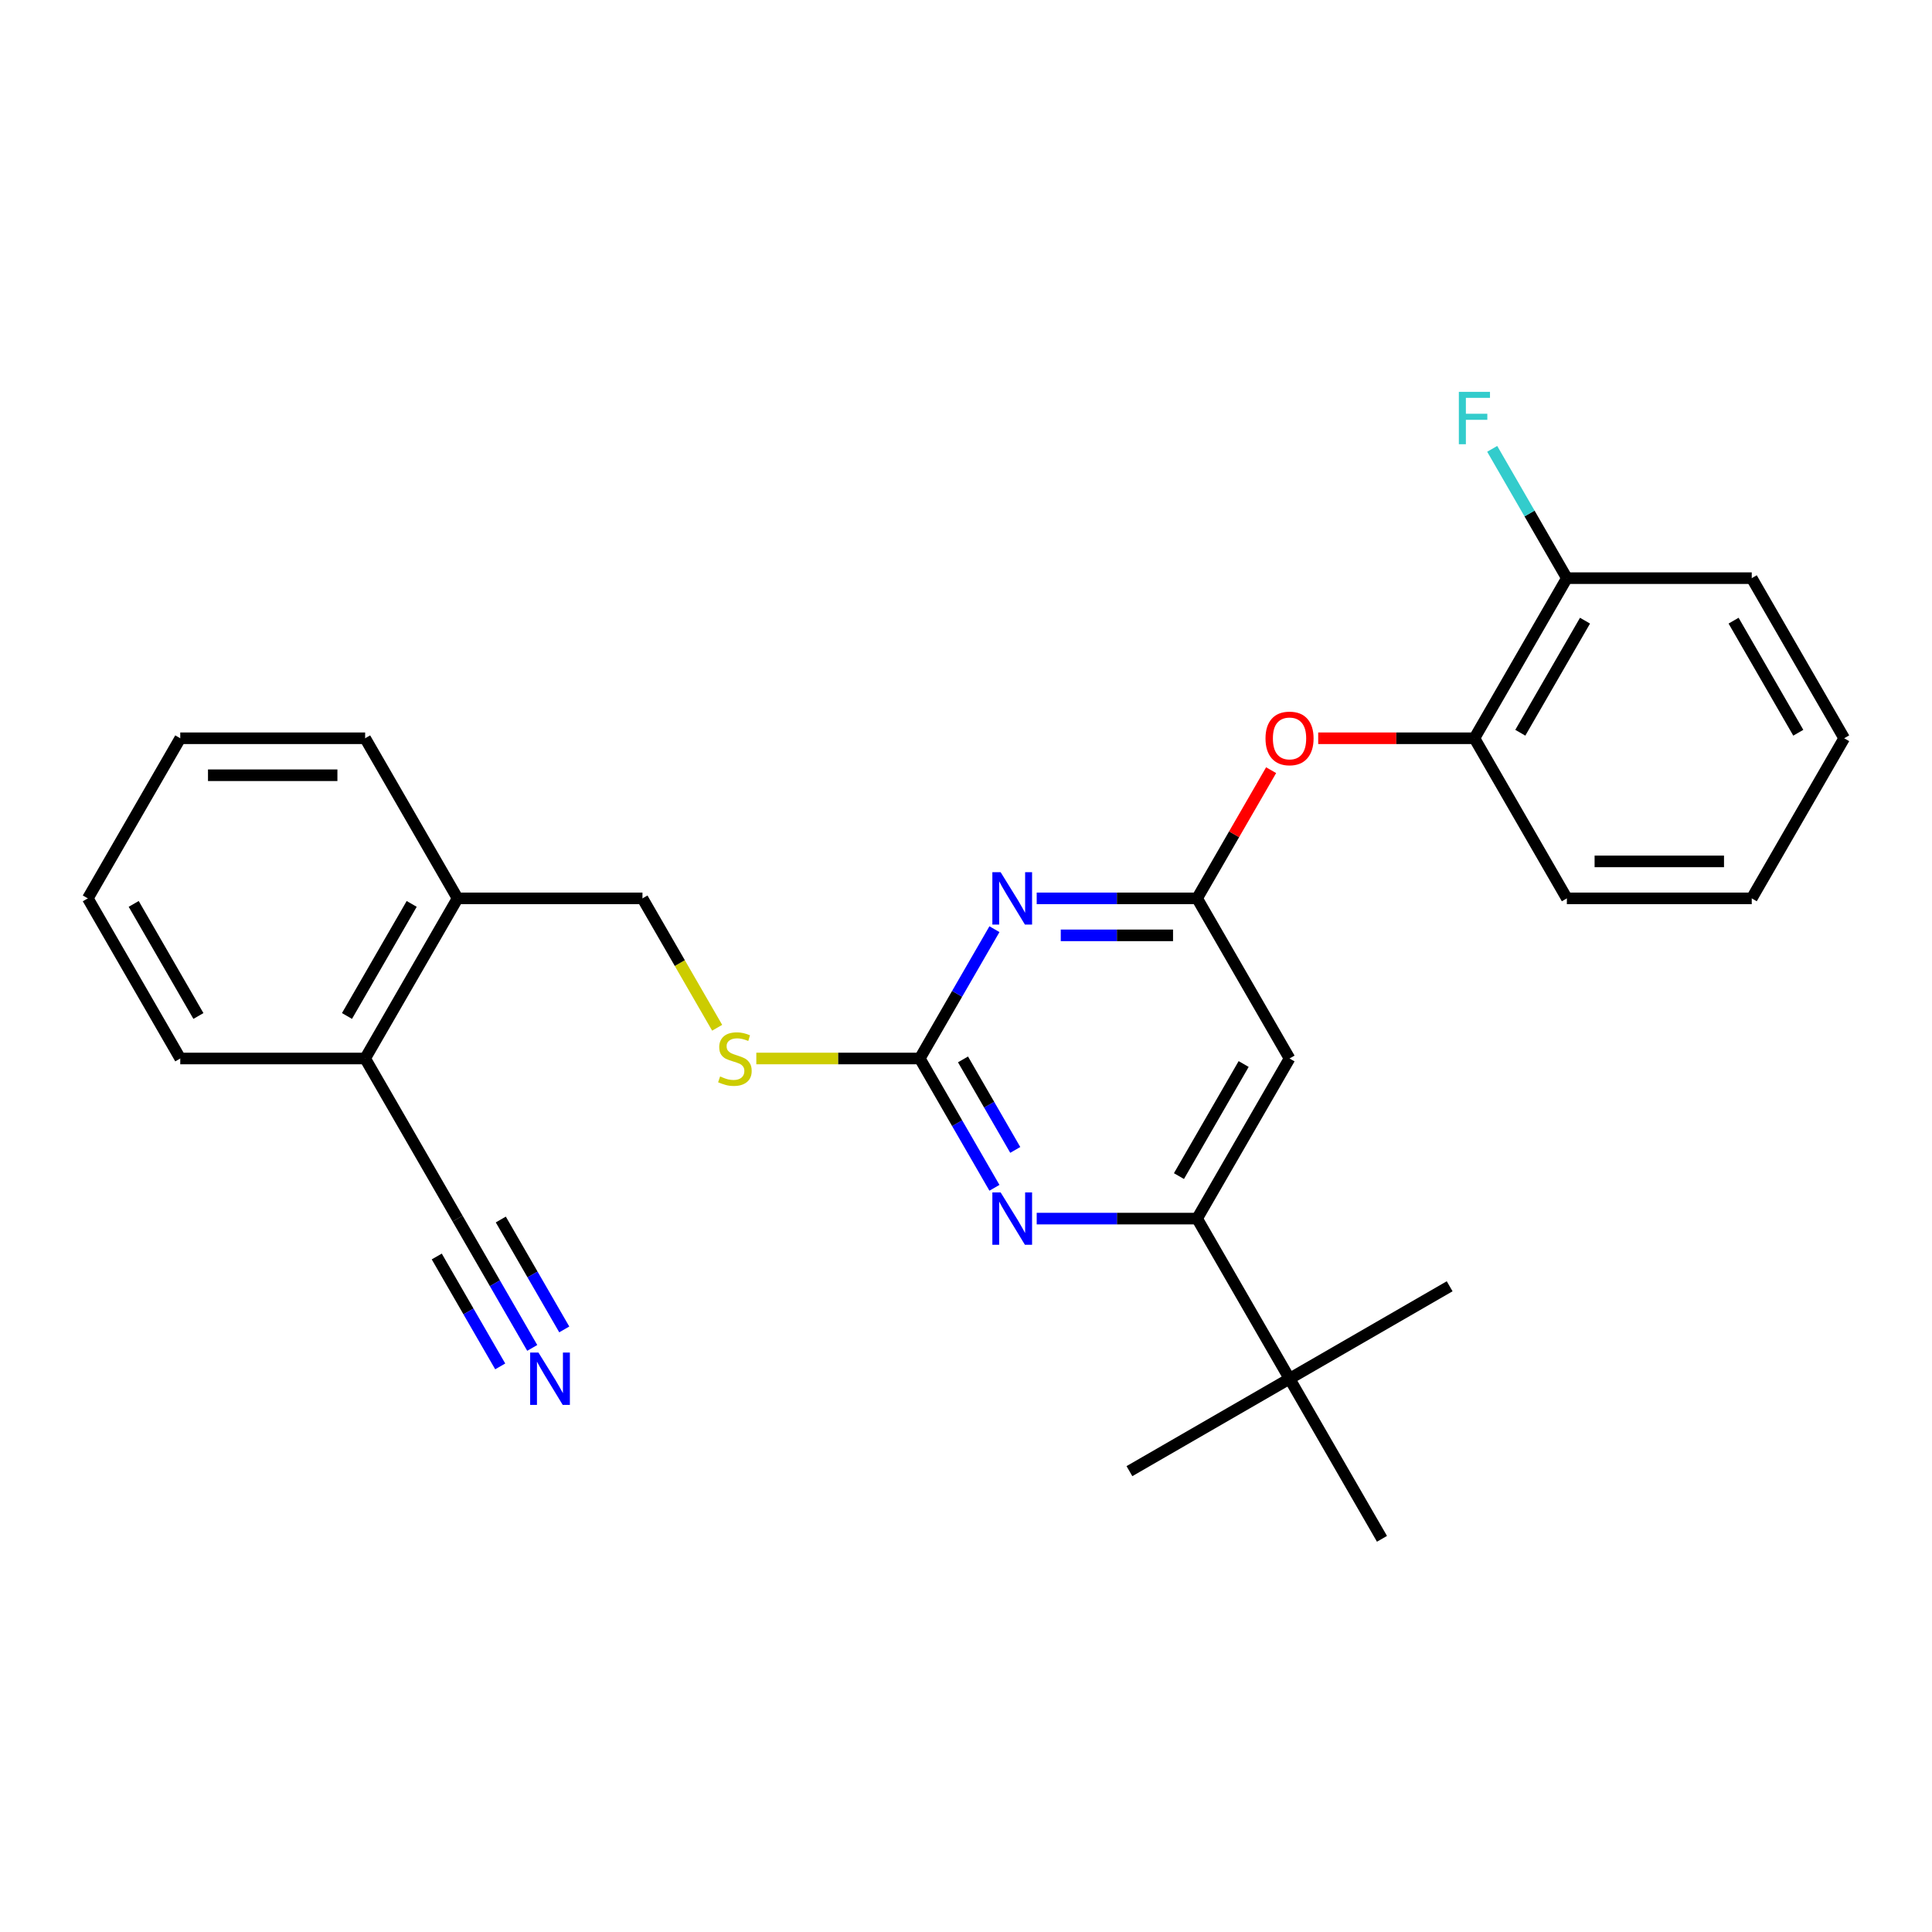 <?xml version='1.0' encoding='iso-8859-1'?>
<svg version='1.1' baseProfile='full'
              xmlns='http://www.w3.org/2000/svg'
                      xmlns:rdkit='http://www.rdkit.org/xml'
                      xmlns:xlink='http://www.w3.org/1999/xlink'
                  xml:space='preserve'
width='1000px' height='1000px' viewBox='0 0 1000 1000'>
<!-- END OF HEADER -->
<rect style='opacity:1.0;fill:#FFFFFF;stroke:none' width='1000' height='1000' x='0' y='0'> </rect>
<path class='bond-0' d='M 667.464,547.873 L 619.617,630.746' style='fill:none;fill-rule:evenodd;stroke:#000000;stroke-width:6px;stroke-linecap:butt;stroke-linejoin:miter;stroke-opacity:1' />
<path class='bond-0' d='M 643.712,550.735 L 610.22,608.746' style='fill:none;fill-rule:evenodd;stroke:#000000;stroke-width:6px;stroke-linecap:butt;stroke-linejoin:miter;stroke-opacity:1' />
<path class='bond-1' d='M 667.464,547.873 L 619.617,465' style='fill:none;fill-rule:evenodd;stroke:#000000;stroke-width:6px;stroke-linecap:butt;stroke-linejoin:miter;stroke-opacity:1' />
<path class='bond-2' d='M 619.617,630.746 L 667.464,713.619' style='fill:none;fill-rule:evenodd;stroke:#000000;stroke-width:6px;stroke-linecap:butt;stroke-linejoin:miter;stroke-opacity:1' />
<path class='bond-3' d='M 619.617,630.746 L 578.105,630.746' style='fill:none;fill-rule:evenodd;stroke:#000000;stroke-width:6px;stroke-linecap:butt;stroke-linejoin:miter;stroke-opacity:1' />
<path class='bond-3' d='M 578.105,630.746 L 536.593,630.746' style='fill:none;fill-rule:evenodd;stroke:#0000FF;stroke-width:6px;stroke-linecap:butt;stroke-linejoin:miter;stroke-opacity:1' />
<path class='bond-4' d='M 514.719,614.804 L 495.398,581.338' style='fill:none;fill-rule:evenodd;stroke:#0000FF;stroke-width:6px;stroke-linecap:butt;stroke-linejoin:miter;stroke-opacity:1' />
<path class='bond-4' d='M 495.398,581.338 L 476.077,547.873' style='fill:none;fill-rule:evenodd;stroke:#000000;stroke-width:6px;stroke-linecap:butt;stroke-linejoin:miter;stroke-opacity:1' />
<path class='bond-4' d='M 525.497,595.195 L 511.972,571.769' style='fill:none;fill-rule:evenodd;stroke:#0000FF;stroke-width:6px;stroke-linecap:butt;stroke-linejoin:miter;stroke-opacity:1' />
<path class='bond-4' d='M 511.972,571.769 L 498.448,548.343' style='fill:none;fill-rule:evenodd;stroke:#000000;stroke-width:6px;stroke-linecap:butt;stroke-linejoin:miter;stroke-opacity:1' />
<path class='bond-5' d='M 476.077,547.873 L 495.398,514.408' style='fill:none;fill-rule:evenodd;stroke:#000000;stroke-width:6px;stroke-linecap:butt;stroke-linejoin:miter;stroke-opacity:1' />
<path class='bond-5' d='M 495.398,514.408 L 514.719,480.942' style='fill:none;fill-rule:evenodd;stroke:#0000FF;stroke-width:6px;stroke-linecap:butt;stroke-linejoin:miter;stroke-opacity:1' />
<path class='bond-6' d='M 476.077,547.873 L 433.77,547.873' style='fill:none;fill-rule:evenodd;stroke:#000000;stroke-width:6px;stroke-linecap:butt;stroke-linejoin:miter;stroke-opacity:1' />
<path class='bond-6' d='M 433.77,547.873 L 391.464,547.873' style='fill:none;fill-rule:evenodd;stroke:#CCCC00;stroke-width:6px;stroke-linecap:butt;stroke-linejoin:miter;stroke-opacity:1' />
<path class='bond-7' d='M 536.593,465 L 578.105,465' style='fill:none;fill-rule:evenodd;stroke:#0000FF;stroke-width:6px;stroke-linecap:butt;stroke-linejoin:miter;stroke-opacity:1' />
<path class='bond-7' d='M 578.105,465 L 619.617,465' style='fill:none;fill-rule:evenodd;stroke:#000000;stroke-width:6px;stroke-linecap:butt;stroke-linejoin:miter;stroke-opacity:1' />
<path class='bond-7' d='M 549.047,484.138 L 578.105,484.138' style='fill:none;fill-rule:evenodd;stroke:#0000FF;stroke-width:6px;stroke-linecap:butt;stroke-linejoin:miter;stroke-opacity:1' />
<path class='bond-7' d='M 578.105,484.138 L 607.164,484.138' style='fill:none;fill-rule:evenodd;stroke:#000000;stroke-width:6px;stroke-linecap:butt;stroke-linejoin:miter;stroke-opacity:1' />
<path class='bond-8' d='M 619.617,465 L 638.773,431.821' style='fill:none;fill-rule:evenodd;stroke:#000000;stroke-width:6px;stroke-linecap:butt;stroke-linejoin:miter;stroke-opacity:1' />
<path class='bond-8' d='M 638.773,431.821 L 657.928,398.643' style='fill:none;fill-rule:evenodd;stroke:#FF0000;stroke-width:6px;stroke-linecap:butt;stroke-linejoin:miter;stroke-opacity:1' />
<path class='bond-9' d='M 682.297,382.126 L 722.727,382.126' style='fill:none;fill-rule:evenodd;stroke:#FF0000;stroke-width:6px;stroke-linecap:butt;stroke-linejoin:miter;stroke-opacity:1' />
<path class='bond-9' d='M 722.727,382.126 L 763.158,382.126' style='fill:none;fill-rule:evenodd;stroke:#000000;stroke-width:6px;stroke-linecap:butt;stroke-linejoin:miter;stroke-opacity:1' />
<path class='bond-10' d='M 906.699,299.253 L 954.545,382.126' style='fill:none;fill-rule:evenodd;stroke:#000000;stroke-width:6px;stroke-linecap:butt;stroke-linejoin:miter;stroke-opacity:1' />
<path class='bond-10' d='M 897.301,321.254 L 930.794,379.265' style='fill:none;fill-rule:evenodd;stroke:#000000;stroke-width:6px;stroke-linecap:butt;stroke-linejoin:miter;stroke-opacity:1' />
<path class='bond-11' d='M 906.699,299.253 L 811.005,299.253' style='fill:none;fill-rule:evenodd;stroke:#000000;stroke-width:6px;stroke-linecap:butt;stroke-linejoin:miter;stroke-opacity:1' />
<path class='bond-12' d='M 371.2,531.969 L 351.868,498.484' style='fill:none;fill-rule:evenodd;stroke:#CCCC00;stroke-width:6px;stroke-linecap:butt;stroke-linejoin:miter;stroke-opacity:1' />
<path class='bond-12' d='M 351.868,498.484 L 332.536,465' style='fill:none;fill-rule:evenodd;stroke:#000000;stroke-width:6px;stroke-linecap:butt;stroke-linejoin:miter;stroke-opacity:1' />
<path class='bond-13' d='M 332.536,465 L 236.842,465' style='fill:none;fill-rule:evenodd;stroke:#000000;stroke-width:6px;stroke-linecap:butt;stroke-linejoin:miter;stroke-opacity:1' />
<path class='bond-14' d='M 954.545,382.126 L 906.699,465' style='fill:none;fill-rule:evenodd;stroke:#000000;stroke-width:6px;stroke-linecap:butt;stroke-linejoin:miter;stroke-opacity:1' />
<path class='bond-15' d='M 906.699,465 L 811.005,465' style='fill:none;fill-rule:evenodd;stroke:#000000;stroke-width:6px;stroke-linecap:butt;stroke-linejoin:miter;stroke-opacity:1' />
<path class='bond-15' d='M 892.344,445.861 L 825.359,445.861' style='fill:none;fill-rule:evenodd;stroke:#000000;stroke-width:6px;stroke-linecap:butt;stroke-linejoin:miter;stroke-opacity:1' />
<path class='bond-16' d='M 93.301,547.873 L 45.455,465' style='fill:none;fill-rule:evenodd;stroke:#000000;stroke-width:6px;stroke-linecap:butt;stroke-linejoin:miter;stroke-opacity:1' />
<path class='bond-16' d='M 102.699,525.873 L 69.206,467.861' style='fill:none;fill-rule:evenodd;stroke:#000000;stroke-width:6px;stroke-linecap:butt;stroke-linejoin:miter;stroke-opacity:1' />
<path class='bond-17' d='M 93.301,547.873 L 188.995,547.873' style='fill:none;fill-rule:evenodd;stroke:#000000;stroke-width:6px;stroke-linecap:butt;stroke-linejoin:miter;stroke-opacity:1' />
<path class='bond-18' d='M 45.455,465 L 93.301,382.126' style='fill:none;fill-rule:evenodd;stroke:#000000;stroke-width:6px;stroke-linecap:butt;stroke-linejoin:miter;stroke-opacity:1' />
<path class='bond-19' d='M 667.464,713.619 L 584.591,761.466' style='fill:none;fill-rule:evenodd;stroke:#000000;stroke-width:6px;stroke-linecap:butt;stroke-linejoin:miter;stroke-opacity:1' />
<path class='bond-20' d='M 667.464,713.619 L 750.337,665.773' style='fill:none;fill-rule:evenodd;stroke:#000000;stroke-width:6px;stroke-linecap:butt;stroke-linejoin:miter;stroke-opacity:1' />
<path class='bond-21' d='M 667.464,713.619 L 715.311,796.493' style='fill:none;fill-rule:evenodd;stroke:#000000;stroke-width:6px;stroke-linecap:butt;stroke-linejoin:miter;stroke-opacity:1' />
<path class='bond-22' d='M 93.301,382.126 L 188.995,382.126' style='fill:none;fill-rule:evenodd;stroke:#000000;stroke-width:6px;stroke-linecap:butt;stroke-linejoin:miter;stroke-opacity:1' />
<path class='bond-22' d='M 107.656,401.265 L 174.641,401.265' style='fill:none;fill-rule:evenodd;stroke:#000000;stroke-width:6px;stroke-linecap:butt;stroke-linejoin:miter;stroke-opacity:1' />
<path class='bond-23' d='M 188.995,382.126 L 236.842,465' style='fill:none;fill-rule:evenodd;stroke:#000000;stroke-width:6px;stroke-linecap:butt;stroke-linejoin:miter;stroke-opacity:1' />
<path class='bond-24' d='M 236.842,465 L 188.995,547.873' style='fill:none;fill-rule:evenodd;stroke:#000000;stroke-width:6px;stroke-linecap:butt;stroke-linejoin:miter;stroke-opacity:1' />
<path class='bond-24' d='M 213.09,467.861 L 179.598,525.873' style='fill:none;fill-rule:evenodd;stroke:#000000;stroke-width:6px;stroke-linecap:butt;stroke-linejoin:miter;stroke-opacity:1' />
<path class='bond-25' d='M 188.995,547.873 L 236.842,630.746' style='fill:none;fill-rule:evenodd;stroke:#000000;stroke-width:6px;stroke-linecap:butt;stroke-linejoin:miter;stroke-opacity:1' />
<path class='bond-26' d='M 236.842,630.746 L 256.163,664.212' style='fill:none;fill-rule:evenodd;stroke:#000000;stroke-width:6px;stroke-linecap:butt;stroke-linejoin:miter;stroke-opacity:1' />
<path class='bond-26' d='M 256.163,664.212 L 275.485,697.677' style='fill:none;fill-rule:evenodd;stroke:#0000FF;stroke-width:6px;stroke-linecap:butt;stroke-linejoin:miter;stroke-opacity:1' />
<path class='bond-26' d='M 226.064,650.355 L 242.487,678.801' style='fill:none;fill-rule:evenodd;stroke:#000000;stroke-width:6px;stroke-linecap:butt;stroke-linejoin:miter;stroke-opacity:1' />
<path class='bond-26' d='M 242.487,678.801 L 258.91,707.246' style='fill:none;fill-rule:evenodd;stroke:#0000FF;stroke-width:6px;stroke-linecap:butt;stroke-linejoin:miter;stroke-opacity:1' />
<path class='bond-26' d='M 259.213,631.216 L 275.636,659.662' style='fill:none;fill-rule:evenodd;stroke:#000000;stroke-width:6px;stroke-linecap:butt;stroke-linejoin:miter;stroke-opacity:1' />
<path class='bond-26' d='M 275.636,659.662 L 292.059,688.108' style='fill:none;fill-rule:evenodd;stroke:#0000FF;stroke-width:6px;stroke-linecap:butt;stroke-linejoin:miter;stroke-opacity:1' />
<path class='bond-27' d='M 811.005,465 L 763.158,382.126' style='fill:none;fill-rule:evenodd;stroke:#000000;stroke-width:6px;stroke-linecap:butt;stroke-linejoin:miter;stroke-opacity:1' />
<path class='bond-28' d='M 763.158,382.126 L 811.005,299.253' style='fill:none;fill-rule:evenodd;stroke:#000000;stroke-width:6px;stroke-linecap:butt;stroke-linejoin:miter;stroke-opacity:1' />
<path class='bond-28' d='M 786.91,379.265 L 820.402,321.254' style='fill:none;fill-rule:evenodd;stroke:#000000;stroke-width:6px;stroke-linecap:butt;stroke-linejoin:miter;stroke-opacity:1' />
<path class='bond-29' d='M 811.005,299.253 L 791.684,265.788' style='fill:none;fill-rule:evenodd;stroke:#000000;stroke-width:6px;stroke-linecap:butt;stroke-linejoin:miter;stroke-opacity:1' />
<path class='bond-29' d='M 791.684,265.788 L 772.362,232.323' style='fill:none;fill-rule:evenodd;stroke:#33CCCC;stroke-width:6px;stroke-linecap:butt;stroke-linejoin:miter;stroke-opacity:1' />
<path  class='atom-2' d='M 517.933 617.196
L 526.813 631.55
Q 527.694 632.966, 529.11 635.531
Q 530.526 638.096, 530.603 638.249
L 530.603 617.196
L 534.201 617.196
L 534.201 644.296
L 530.488 644.296
L 520.957 628.603
Q 519.847 626.765, 518.66 624.66
Q 517.512 622.555, 517.167 621.904
L 517.167 644.296
L 513.646 644.296
L 513.646 617.196
L 517.933 617.196
' fill='#0000FF'/>
<path  class='atom-4' d='M 517.933 451.45
L 526.813 465.804
Q 527.694 467.22, 529.11 469.784
Q 530.526 472.349, 530.603 472.502
L 530.603 451.45
L 534.201 451.45
L 534.201 478.55
L 530.488 478.55
L 520.957 462.856
Q 519.847 461.019, 518.66 458.914
Q 517.512 456.808, 517.167 456.158
L 517.167 478.55
L 513.646 478.55
L 513.646 451.45
L 517.933 451.45
' fill='#0000FF'/>
<path  class='atom-6' d='M 655.024 382.203
Q 655.024 375.696, 658.239 372.06
Q 661.455 368.423, 667.464 368.423
Q 673.474 368.423, 676.689 372.06
Q 679.904 375.696, 679.904 382.203
Q 679.904 388.787, 676.651 392.538
Q 673.397 396.251, 667.464 396.251
Q 661.493 396.251, 658.239 392.538
Q 655.024 388.825, 655.024 382.203
M 667.464 393.189
Q 671.598 393.189, 673.818 390.433
Q 676.077 387.638, 676.077 382.203
Q 676.077 376.882, 673.818 374.203
Q 671.598 371.485, 667.464 371.485
Q 663.33 371.485, 661.072 374.165
Q 658.852 376.844, 658.852 382.203
Q 658.852 387.677, 661.072 390.433
Q 663.33 393.189, 667.464 393.189
' fill='#FF0000'/>
<path  class='atom-8' d='M 372.727 557.174
Q 373.033 557.289, 374.297 557.825
Q 375.56 558.361, 376.938 558.706
Q 378.354 559.012, 379.732 559.012
Q 382.297 559.012, 383.789 557.787
Q 385.282 556.524, 385.282 554.342
Q 385.282 552.849, 384.517 551.93
Q 383.789 551.012, 382.641 550.514
Q 381.493 550.017, 379.579 549.442
Q 377.167 548.715, 375.713 548.026
Q 374.297 547.337, 373.263 545.883
Q 372.268 544.428, 372.268 541.978
Q 372.268 538.572, 374.565 536.466
Q 376.9 534.361, 381.493 534.361
Q 384.632 534.361, 388.191 535.854
L 387.311 538.801
Q 384.057 537.462, 381.608 537.462
Q 378.967 537.462, 377.512 538.572
Q 376.057 539.643, 376.096 541.519
Q 376.096 542.973, 376.823 543.854
Q 377.589 544.734, 378.66 545.232
Q 379.77 545.729, 381.608 546.304
Q 384.057 547.069, 385.512 547.835
Q 386.967 548.6, 388 550.17
Q 389.072 551.701, 389.072 554.342
Q 389.072 558.093, 386.545 560.122
Q 384.057 562.112, 379.885 562.112
Q 377.474 562.112, 375.636 561.576
Q 373.837 561.079, 371.694 560.198
L 372.727 557.174
' fill='#CCCC00'/>
<path  class='atom-23' d='M 278.699 700.069
L 287.579 714.423
Q 288.459 715.84, 289.876 718.404
Q 291.292 720.969, 291.368 721.122
L 291.368 700.069
L 294.967 700.069
L 294.967 727.17
L 291.254 727.17
L 281.722 711.476
Q 280.612 709.639, 279.426 707.533
Q 278.278 705.428, 277.933 704.777
L 277.933 727.17
L 274.411 727.17
L 274.411 700.069
L 278.699 700.069
' fill='#0000FF'/>
<path  class='atom-27' d='M 755.1 202.83
L 771.215 202.83
L 771.215 205.93
L 758.737 205.93
L 758.737 214.16
L 769.837 214.16
L 769.837 217.299
L 758.737 217.299
L 758.737 229.93
L 755.1 229.93
L 755.1 202.83
' fill='#33CCCC'/>
</svg>
